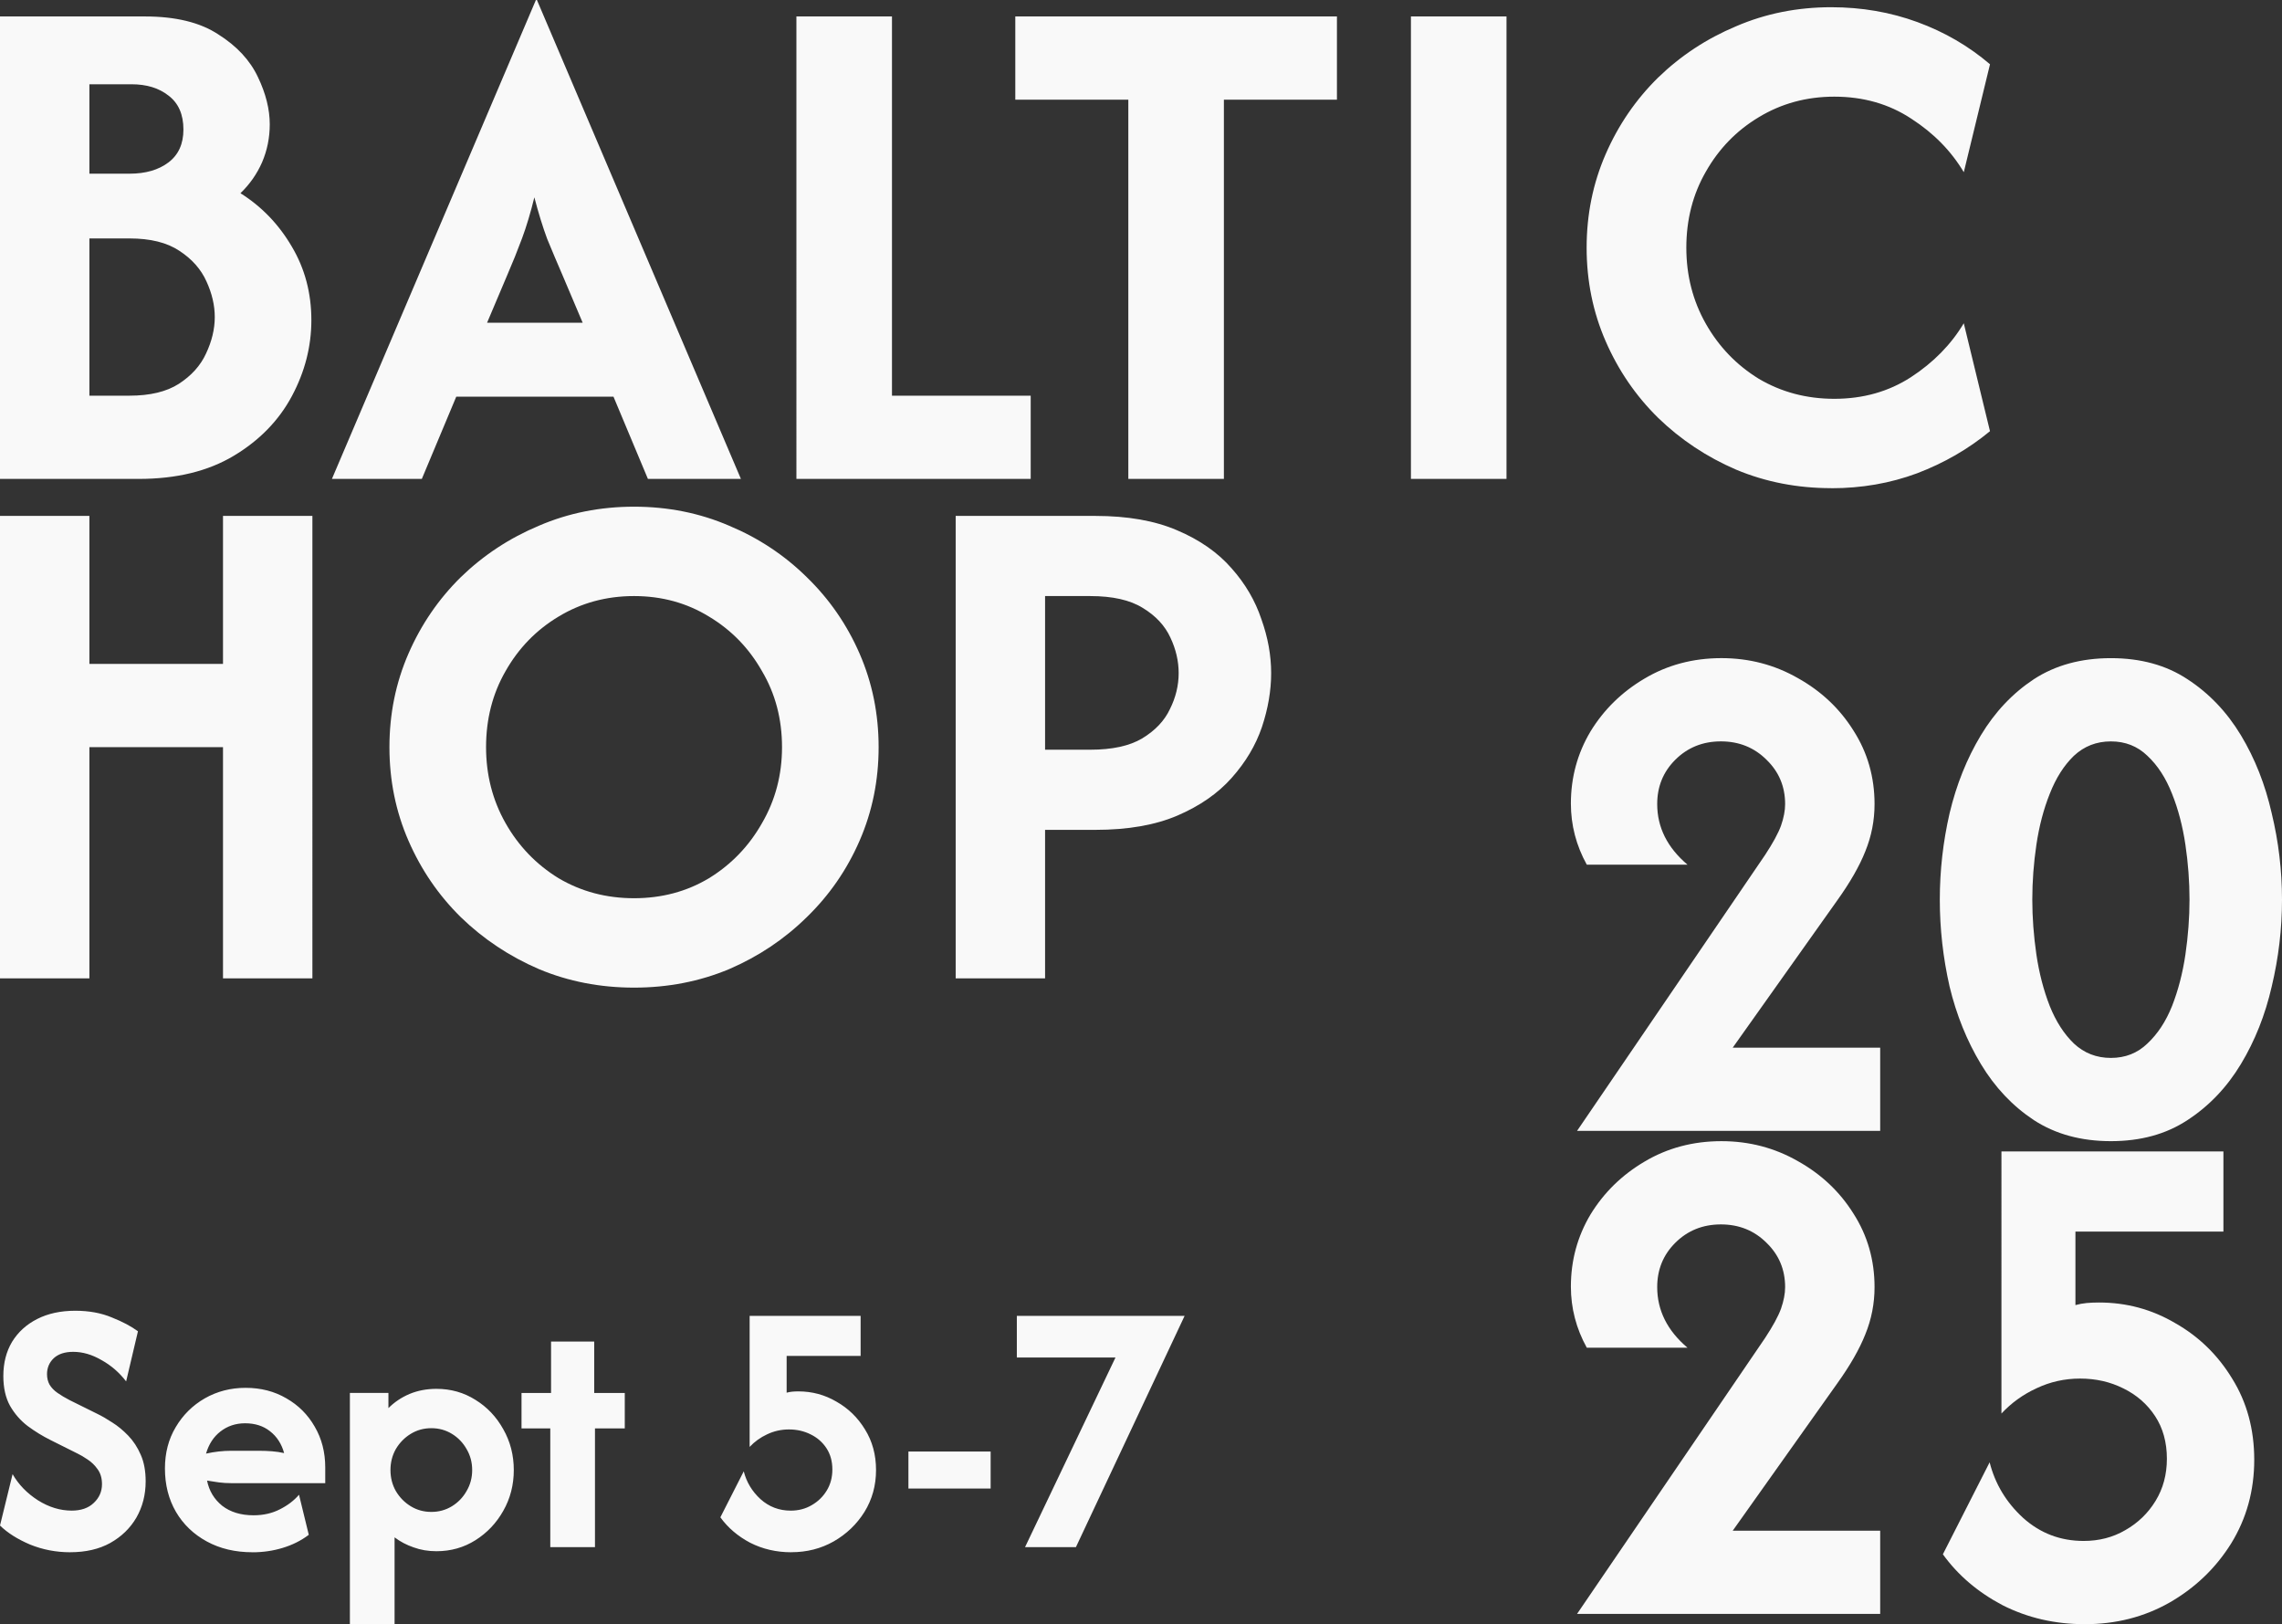 <?xml version="1.0" encoding="UTF-8" standalone="no"?>
<svg
   width="130.566mm"
   height="92.921mm"
   viewBox="0 0 130.566 92.921"
   version="1.1"
   id="svg1"
   xmlns="http://www.w3.org/2000/svg"
   xmlns:svg="http://www.w3.org/2000/svg">
  <rect x="0" y="0" width="130.566" height="92.921" fill="#333333" stroke="none"/>
  <defs id="defs1" />
  <g id="layer1">
    <path
       style="fill:#f9f9f9;stroke-width:0.265"
       d="M 1.5894572e-8,27.399 V 0.941 H 8.29 q 2.646,0 4.204,1.029 1.587,1 2.264,2.44 0.676,1.411 0.676,2.705 0,1.147 -0.441,2.175 -0.441,1 -1.235,1.764 1.823,1.147 2.94,3.057 1.117,1.881 1.117,4.204 0,2.264 -1.117,4.351 -1.117,2.087 -3.322,3.41 -2.205,1.323 -5.439,1.323 z M 5.115,22.637 h 2.293 q 1.764,0 2.822,-0.676 1.088,-0.706 1.558,-1.734 0.5,-1.058 0.5,-2.087 0,-1 -0.47,-2.028 -0.47,-1.058 -1.558,-1.764 Q 9.202,13.641 7.408,13.641 H 5.115 Z m 0,-12.7 h 2.293 q 1.382,0 2.234,-0.647 0.853,-0.647 0.853,-1.881 0,-1.294 -0.853,-1.94 Q 8.819,4.821 7.526,4.821 H 5.115 Z M 18.991,27.399 30.662,7.4174668e-8 h 0.059 L 42.392,27.399 h -5.321 l -1.97,-4.704 h -8.996 l -1.97,4.704 z m 8.878,-8.937 h 5.468 l -1.147,-2.705 q -0.47,-1.088 -0.882,-2.087 -0.382,-1.029 -0.735,-2.381 -0.323,1.323 -0.706,2.352 -0.382,1.029 -0.853,2.117 z m 17.698,8.937 V 0.941 h 5.468 V 22.637 h 7.937 v 4.762 z M 58.091,5.703 V 0.941 H 76.494 V 5.703 H 70.026 V 27.399 H 64.558 V 5.703 Z M 80.727,27.399 V 0.941 H 86.195 V 27.399 Z M 104.775,27.928 q -2.91,0 -5.439,-1.058 -2.528,-1.088 -4.469,-2.969 -1.911,-1.881 -2.999,-4.38 -1.088,-2.499 -1.088,-5.35 0,-2.852 1.088,-5.35 1.088,-2.499 2.999,-4.38 1.94,-1.881 4.469,-2.94 2.528,-1.088 5.439,-1.088 2.616,0 4.939,0.853 2.322,0.853 4.145,2.411 l -1.499,6.174 q -1.088,-1.823 -2.999,-3.057 -1.911,-1.264 -4.41,-1.264 -2.381,0 -4.322,1.176 -1.911,1.147 -3.028,3.116 -1.117,1.94 -1.117,4.351 0,2.381 1.117,4.351 1.117,1.97 3.028,3.146 1.94,1.147 4.322,1.147 2.469,0 4.38,-1.235 1.94,-1.264 3.028,-3.087 l 1.499,6.174 q -1.852,1.529 -4.175,2.411 -2.293,0.853 -4.909,0.853 z"
       id="text6"
       aria-label="BALTIC" />
    <path
       style="fill:#f9f9f9;stroke-width:0.265"
       d="M 1.5894572e-8,55.974 V 29.516 H 5.115 v 8.467 h 7.644 v -8.467 h 5.115 V 55.974 H 12.759 V 42.745 H 5.115 V 55.974 Z M 36.277,56.503 q -2.91,0 -5.439,-1.058 -2.528,-1.088 -4.469,-2.969 -1.911,-1.881 -2.999,-4.38 -1.088,-2.499 -1.088,-5.35 0,-2.852 1.088,-5.35 1.088,-2.499 2.999,-4.38 1.94,-1.881 4.469,-2.94 2.528,-1.088 5.439,-1.088 2.91,0 5.439,1.088 2.528,1.058 4.439,2.94 1.94,1.881 3.028,4.38 1.088,2.499 1.088,5.35 0,2.852 -1.088,5.35 -1.088,2.499 -3.028,4.38 -1.911,1.881 -4.439,2.969 -2.528,1.058 -5.439,1.058 z m 0,-5.115 q 2.381,0 4.292,-1.147 1.911,-1.176 3.028,-3.146 1.147,-1.97 1.147,-4.351 0,-2.411 -1.147,-4.351 -1.117,-1.97 -3.028,-3.116 -1.911,-1.176 -4.292,-1.176 -2.381,0 -4.322,1.176 -1.911,1.147 -3.028,3.116 -1.117,1.94 -1.117,4.351 0,2.381 1.117,4.351 1.117,1.97 3.028,3.146 1.94,1.147 4.322,1.147 z m 18.403,4.586 V 29.516 h 7.996 q 2.763,0 4.674,0.823 1.94,0.823 3.116,2.175 1.176,1.323 1.705,2.91 0.559,1.558 0.559,3.087 0,1.499 -0.529,3.087 -0.529,1.558 -1.734,2.91 -1.176,1.323 -3.087,2.146 -1.911,0.823 -4.704,0.823 h -2.881 v 8.496 z m 5.115,-13.082 h 2.587 q 1.881,0 2.969,-0.647 1.117,-0.676 1.587,-1.676 0.5,-1 0.5,-2.058 0,-1.029 -0.47,-2.028 -0.47,-1.029 -1.587,-1.705 -1.088,-0.676 -2.999,-0.676 h -2.587 z"
       id="text7"
       aria-label="HOP" />
    <path
       style="fill:#f9f9f9;stroke-width:0.265"
       d="M 90.232,64.699 100.991,48.912 q 0.676,-1.029 0.911,-1.676 0.235,-0.676 0.235,-1.235 0,-1.499 -1.058,-2.528 -1.058,-1.058 -2.616,-1.058 -1.558,0 -2.616,1.058 -1.029,1.029 -1.029,2.528 0,1.999 1.734,3.469 h -5.762 q -0.911,-1.646 -0.911,-3.498 0,-2.234 1.117,-4.116 1.147,-1.881 3.087,-3.028 1.97,-1.176 4.41,-1.176 2.381,0 4.38,1.147 1.999,1.117 3.175,2.999 1.205,1.881 1.205,4.204 0,1.411 -0.529,2.705 -0.5,1.264 -1.617,2.822 l -5.968,8.408 h 8.437 v 4.762 z m 30.545,0.588 q -2.558,0 -4.41,-1.205 -1.823,-1.205 -3.028,-3.204 -1.205,-1.999 -1.793,-4.439 -0.559,-2.469 -0.559,-4.968 0,-2.499 0.559,-4.939 0.588,-2.469 1.793,-4.469 1.205,-1.999 3.028,-3.204 1.852,-1.205 4.41,-1.205 2.558,0 4.38,1.205 1.852,1.205 3.057,3.204 1.205,1.999 1.764,4.469 0.588,2.44 0.588,4.939 0,2.499 -0.588,4.968 -0.559,2.44 -1.764,4.439 -1.205,1.999 -3.057,3.204 -1.823,1.205 -4.38,1.205 z m 0,-4.762 q 1.235,0 2.087,-0.823 0.882,-0.823 1.411,-2.146 0.529,-1.352 0.764,-2.94 0.235,-1.617 0.235,-3.146 0,-1.558 -0.235,-3.146 -0.235,-1.587 -0.764,-2.91 -0.529,-1.352 -1.411,-2.175 -0.853,-0.823 -2.087,-0.823 -1.235,0 -2.117,0.823 -0.853,0.823 -1.382,2.175 -0.529,1.323 -0.764,2.91 -0.235,1.587 -0.235,3.146 0,1.529 0.235,3.146 0.235,1.587 0.764,2.94 0.529,1.323 1.382,2.146 0.882,0.823 2.117,0.823 z"
       id="text8"
       aria-label="20" />
    <path
       style="fill:#f9f9f9;stroke-width:0.265"
       d="M 90.232,92.333 100.991,76.547 q 0.676,-1.029 0.911,-1.676 0.235,-0.676 0.235,-1.235 0,-1.499 -1.058,-2.528 -1.058,-1.058 -2.616,-1.058 -1.558,0 -2.616,1.058 -1.029,1.029 -1.029,2.528 0,1.999 1.734,3.469 h -5.762 q -0.911,-1.646 -0.911,-3.498 0,-2.234 1.117,-4.116 1.147,-1.881 3.087,-3.028 1.97,-1.176 4.41,-1.176 2.381,0 4.38,1.147 1.999,1.117 3.175,2.999 1.205,1.881 1.205,4.204 0,1.411 -0.529,2.705 -0.5,1.264 -1.617,2.822 l -5.968,8.408 h 8.437 v 4.762 z m 29.045,0.588 q -2.558,0 -4.704,-1.088 -2.117,-1.117 -3.41,-2.91 l 2.675,-5.262 q 0.47,1.852 1.911,3.175 1.47,1.323 3.469,1.323 1.323,0 2.381,-0.617 1.088,-0.617 1.734,-1.676 0.647,-1.058 0.647,-2.411 0,-1.411 -0.676,-2.44 -0.676,-1.029 -1.823,-1.587 -1.117,-0.559 -2.469,-0.559 -1.323,0 -2.499,0.559 -1.147,0.529 -1.999,1.441 V 65.875 h 12.7 v 4.586 h -8.467 v 4.204 q 0.323,-0.088 0.647,-0.118 0.323,-0.029 0.706,-0.029 2.352,0 4.351,1.176 2.028,1.147 3.263,3.175 1.264,2.028 1.264,4.645 0,2.646 -1.323,4.792 -1.323,2.117 -3.528,3.381 -2.175,1.235 -4.851,1.235 z"
       id="text9"
       aria-label="25" />
    <path
       style="fill:#f9f9f9;stroke-width:0.265"
       d="m 4.013,88.806 q -1.205,0 -2.293,-0.441 Q 0.647,87.909 1.2755394e-6,87.277 L 0.72,84.337 q 0.514,0.897 1.455,1.499 0.941,0.588 1.926,0.588 0.808,0 1.264,-0.441 0.47,-0.441 0.47,-1.073 0,-0.514 -0.25,-0.853 Q 5.35,83.72 5.012,83.499 4.689,83.279 4.439,83.161 L 2.881,82.382 Q 2.205,82.044 1.588,81.588 0.97,81.118 0.573,80.427 0.191,79.736 0.191,78.722 q 0,-1.117 0.5,-1.955 0.514,-0.838 1.441,-1.308 0.926,-0.47 2.175,-0.47 1.176,0 2.087,0.382 0.926,0.367 1.499,0.794 L 7.217,79.031 Q 6.629,78.266 5.806,77.811 4.998,77.34 4.189,77.34 q -0.72,0 -1.117,0.367 -0.382,0.367 -0.382,0.911 0,0.338 0.147,0.603 0.162,0.265 0.456,0.47 0.294,0.206 0.691,0.412 l 1.573,0.779 q 0.397,0.191 0.867,0.5 0.47,0.294 0.911,0.75 0.441,0.456 0.72,1.102 0.279,0.632 0.279,1.514 0,1.147 -0.529,2.073 -0.529,0.911 -1.499,1.455 -0.955,0.529 -2.293,0.529 z m 10.436,0 q -1.485,0 -2.616,-0.617 -1.132,-0.617 -1.764,-1.69 -0.632,-1.088 -0.632,-2.484 0,-1.338 0.617,-2.367 0.617,-1.044 1.661,-1.646 1.058,-0.603 2.337,-0.603 1.308,0 2.337,0.603 1.029,0.588 1.617,1.617 0.603,1.029 0.603,2.337 v 0.897 h -5.38 q -0.367,0 -0.706,-0.044 -0.338,-0.044 -0.676,-0.103 0.176,0.882 0.867,1.441 0.706,0.544 1.793,0.544 0.838,0 1.499,-0.338 0.676,-0.338 1.102,-0.838 l 0.559,2.293 q -0.661,0.5 -1.499,0.75 -0.823,0.25 -1.72,0.25 z m -2.661,-5.644 q 0.735,-0.162 1.441,-0.162 h 1.558 q 0.412,0 0.779,0.029 0.367,0.029 0.691,0.103 -0.22,-0.794 -0.808,-1.249 -0.573,-0.456 -1.426,-0.456 -0.808,0 -1.411,0.47 -0.588,0.456 -0.823,1.264 z m 8.231,9.76 V 79.692 h 2.205 v 0.867 q 0.514,-0.514 1.205,-0.808 0.706,-0.294 1.543,-0.294 1.235,0 2.234,0.632 1,0.617 1.588,1.676 0.603,1.058 0.603,2.337 0,1.279 -0.603,2.337 -0.588,1.044 -1.588,1.676 -1,0.632 -2.234,0.632 -0.706,0 -1.308,-0.22 -0.603,-0.206 -1.088,-0.573 v 4.968 z m 4.66,-6.424 q 0.647,0 1.176,-0.323 0.529,-0.323 0.838,-0.867 0.323,-0.544 0.323,-1.205 0,-0.661 -0.323,-1.205 -0.309,-0.544 -0.838,-0.867 -0.529,-0.323 -1.176,-0.323 -0.647,0 -1.176,0.323 -0.529,0.323 -0.853,0.867 -0.309,0.544 -0.309,1.205 0,0.661 0.309,1.205 0.323,0.544 0.853,0.867 0.529,0.323 1.176,0.323 z m 6.806,2.014 v -6.791 h -1.646 v -2.028 h 1.69 v -2.94 h 2.469 v 2.94 h 1.749 v 2.028 h -1.705 v 6.791 z m 13.788,0.294 q -1.279,0 -2.352,-0.544 -1.058,-0.559 -1.705,-1.455 l 1.338,-2.631 q 0.235,0.926 0.955,1.588 0.735,0.661 1.734,0.661 0.661,0 1.191,-0.309 0.544,-0.309 0.867,-0.838 0.323,-0.529 0.323,-1.205 0,-0.706 -0.338,-1.22 -0.338,-0.514 -0.911,-0.794 -0.559,-0.279 -1.235,-0.279 -0.661,0 -1.249,0.279 -0.573,0.265 -1,0.72 v -7.497 h 6.35 v 2.293 h -4.233 v 2.102 q 0.162,-0.044 0.323,-0.059 0.162,-0.015 0.353,-0.015 1.176,0 2.175,0.588 1.014,0.573 1.632,1.588 0.632,1.014 0.632,2.322 0,1.323 -0.661,2.396 -0.661,1.058 -1.764,1.69 -1.088,0.617 -2.425,0.617 z m 6.703,-3.645 v -2.117 h 4.704 v 2.117 z m 6.673,3.351 5.174,-10.848 H 58.179 v -2.381 h 9.599 l -6.218,13.229 z"
       id="text2"
       aria-label="Sept 5-7" />
  </g>
</svg>
